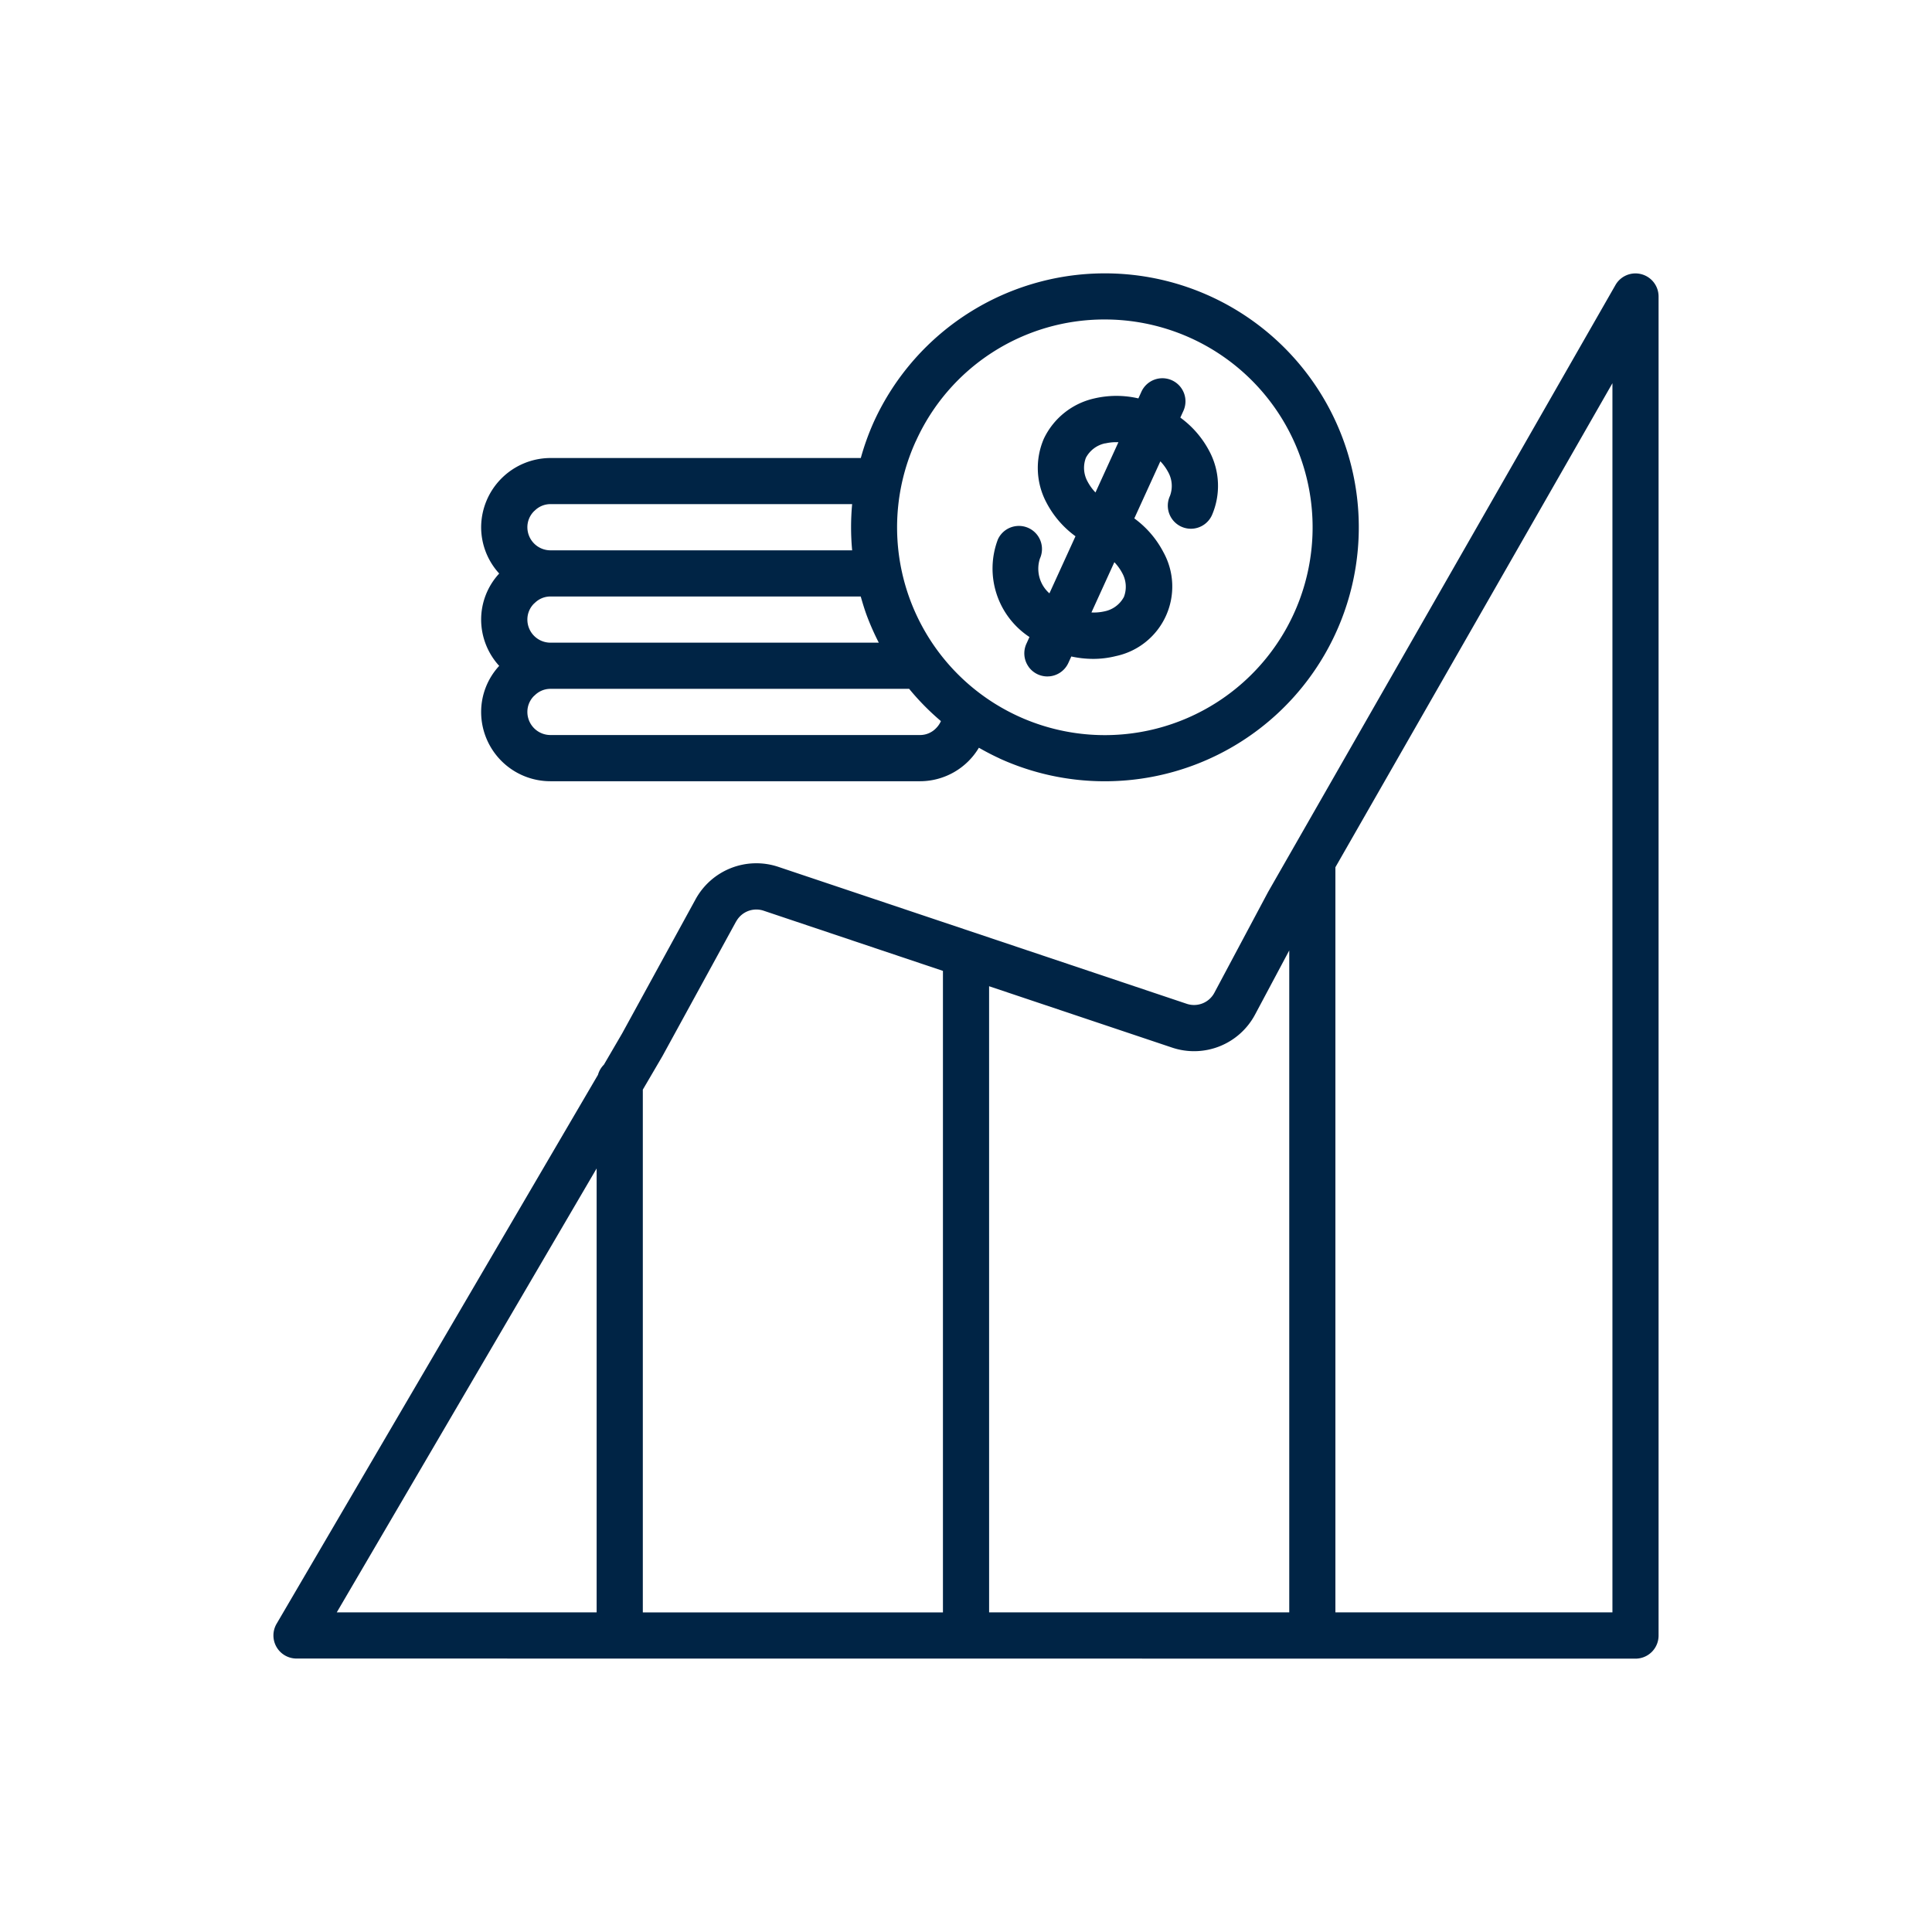 <svg xmlns="http://www.w3.org/2000/svg" xmlns:xlink="http://www.w3.org/1999/xlink" width="106.004" height="106.004" viewBox="0 0 106.004 106.004">
  <defs>
    <filter id="União_3" x="0" y="0" width="106.004" height="106.004" filterUnits="userSpaceOnUse">
      <feOffset dy="3" input="SourceAlpha"/>
      <feGaussianBlur stdDeviation="5" result="blur"/>
      <feFlood flood-opacity="0.071"/>
      <feComposite operator="in" in2="blur"/>
      <feComposite in="SourceGraphic"/>
    </filter>
  </defs>
  <g id="growth" transform="translate(14.998 12)">
    <g id="Grupo_245" data-name="Grupo 245" transform="translate(0.001 0)">
      <g id="Grupo_244" data-name="Grupo 244" transform="translate(0 0)">
        <g transform="matrix(1, 0, 0, 1, -15, -12)" filter="url(#União_3)">
          <path id="União_3-2" data-name="União 3" d="M-5663.729-5065a1.268,1.268,0,0,1-1.1-.637,1.266,1.266,0,0,1,.006-1.27l17.634-30.121a1.252,1.252,0,0,1,.324-.555l1-1.714,4.031-7.363a3.8,3.8,0,0,1,4.542-1.777l22.4,7.511a1.262,1.262,0,0,0,1.521-.6l2.95-5.535,19.058-33.3a1.263,1.263,0,0,1,1.425-.594,1.265,1.265,0,0,1,.941,1.224v73.47a1.267,1.267,0,0,1-1.267,1.267Zm57-43.416v40.882h15.2v-67.44Zm-19,40.882h16.468v-36.318l-1.873,3.513a3.79,3.79,0,0,1-4.561,1.816l-10.035-3.365Zm-13.88-37.91-4.049,7.4-1.071,1.83v28.684h16.467v-35.2l-9.833-3.3a1.259,1.259,0,0,0-.405-.067A1.261,1.261,0,0,0-5639.608-5105.439Zm-21.912,37.91h14.258v-24.356Zm36.361-46.856c-.39-.178-.764-.375-1.13-.584a3.764,3.764,0,0,1-3.239,1.838H-5649.8a3.8,3.8,0,0,1-3.8-3.8,3.726,3.726,0,0,1,.991-2.529,3.771,3.771,0,0,1-.991-2.538,3.723,3.723,0,0,1,.991-2.529,3.774,3.774,0,0,1-.991-2.538,3.816,3.816,0,0,1,3.8-3.8h17.031a14,14,0,0,1,.714-1.982,13.936,13.936,0,0,1,13.169-8.141,13.933,13.933,0,0,1,12.561,9.052,13.936,13.936,0,0,1-3.556,15.069,13.93,13.93,0,0,1-9.5,3.738A13.918,13.918,0,0,1-5625.159-5114.386Zm-4.588-17.409a11.4,11.4,0,0,0,2.9,13.347,11.4,11.4,0,0,0,13.625.981,11.4,11.4,0,0,0,4.784-12.8,11.4,11.4,0,0,0-10.925-8.2h-.054A11.345,11.345,0,0,0-5629.747-5131.795Zm-20.928,13.961a1.23,1.23,0,0,0-.387.9,1.266,1.266,0,0,0,1.266,1.267h20.268a1.214,1.214,0,0,0,.879-.364,1.28,1.28,0,0,0,.277-.4,13.756,13.756,0,0,1-1.743-1.77h-19.692A1.219,1.219,0,0,0-5650.675-5117.833Zm0-5.067a1.23,1.23,0,0,0-.387.9,1.267,1.267,0,0,0,1.266,1.267h18.016a14.117,14.117,0,0,1-.648-1.458c-.133-.355-.24-.715-.344-1.076h-17.035A1.217,1.217,0,0,0-5650.675-5122.9Zm0-5.067a1.234,1.234,0,0,0-.387.9,1.268,1.268,0,0,0,1.266,1.267h16.553a13.735,13.735,0,0,1,0-2.535h-16.565A1.219,1.219,0,0,0-5650.675-5127.968Zm27.114,8.555a1.267,1.267,0,0,1-.121-1.261l.168-.37a4.5,4.5,0,0,1-1.733-5.355,1.264,1.264,0,0,1,1.032-.735,1.267,1.267,0,0,1,1.153.525,1.271,1.271,0,0,1,.121,1.262,1.8,1.8,0,0,0,.522,1.907l1.43-3.133a5.334,5.334,0,0,1-1.591-1.843,4.044,4.044,0,0,1-.142-3.515,4.045,4.045,0,0,1,2.748-2.2,5.336,5.336,0,0,1,2.436-.006l.167-.368a1.266,1.266,0,0,1,1.676-.624,1.267,1.267,0,0,1,.628,1.675l-.169.37a5.347,5.347,0,0,1,1.591,1.842,4.049,4.049,0,0,1,.142,3.515,1.269,1.269,0,0,1-1.032.736,1.268,1.268,0,0,1-1.153-.526,1.266,1.266,0,0,1-.12-1.263,1.556,1.556,0,0,0-.1-1.321,2.648,2.648,0,0,0-.424-.584l-1.429,3.132a5.345,5.345,0,0,1,1.589,1.841,3.894,3.894,0,0,1,.142,3.515,3.9,3.9,0,0,1-2.747,2.2,5.073,5.073,0,0,1-1.25.152,5.585,5.585,0,0,1-1.191-.132l-.162.355a1.267,1.267,0,0,1-1.031.735c-.04,0-.08.006-.12.006A1.268,1.268,0,0,1-5623.561-5119.413Zm3.448-2.979a2.634,2.634,0,0,0,.721-.062,1.552,1.552,0,0,0,1.061-.791,1.554,1.554,0,0,0-.1-1.321,2.644,2.644,0,0,0-.425-.584Zm.758-9.28a1.553,1.553,0,0,0-1.062.792,1.554,1.554,0,0,0,.1,1.321,2.687,2.687,0,0,0,.425.584l1.26-2.76c-.045,0-.091,0-.137,0A2.612,2.612,0,0,0-5619.355-5131.671Z" transform="translate(5680 5153)" fill="#002445"/>
        </g>
      </g>
    </g>
  </g>
</svg>
